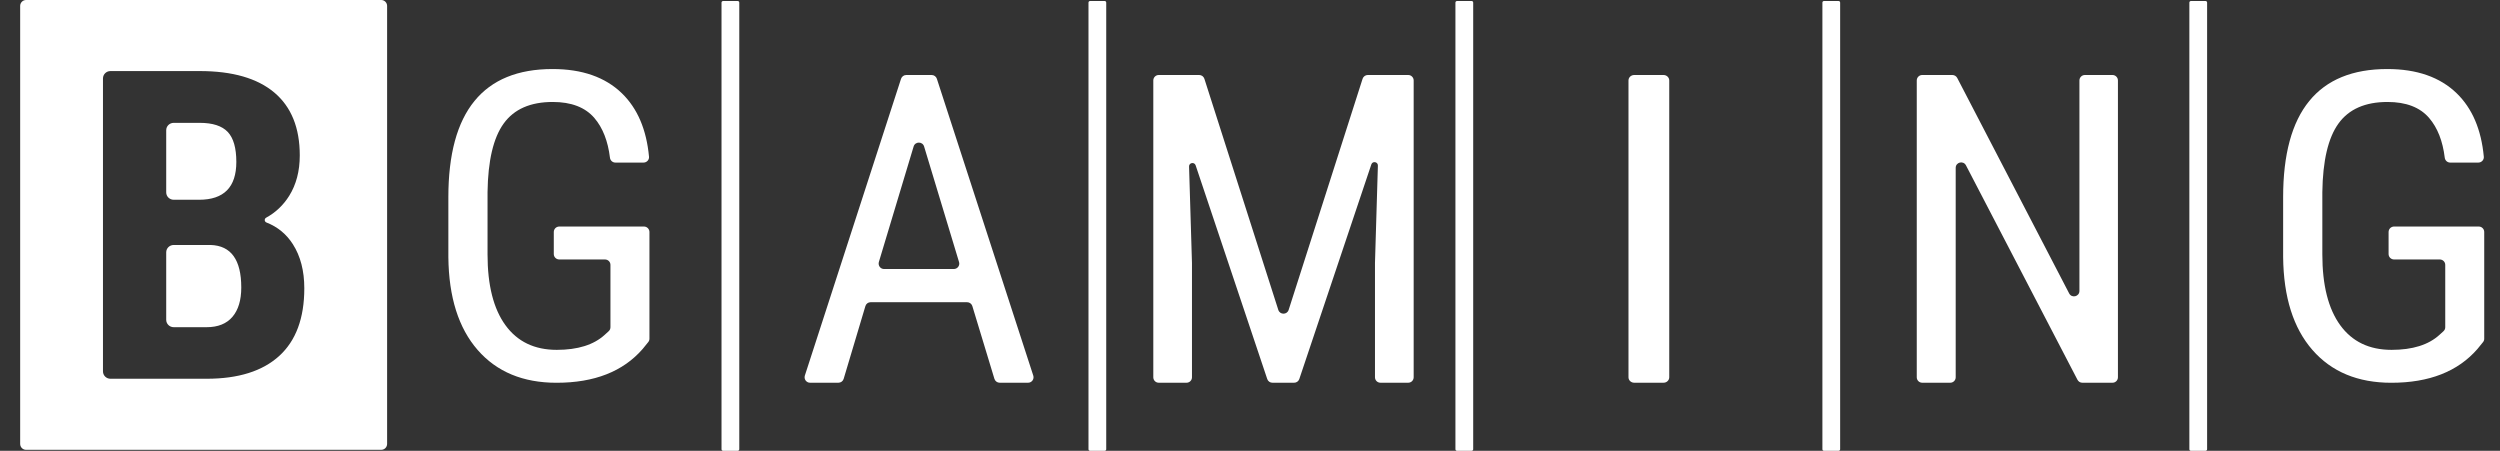 <svg width="122" height="22" viewBox="0 0 122 22" fill="none" xmlns="http://www.w3.org/2000/svg">
<rect x="0" y="0" width="122" height="22" fill="#333333" stroke="none"/>
<path fill-rule="evenodd" clip-rule="evenodd" d="M13.627 17.369C12.812 18.111 11.631 18.483 10.084 18.483H5.39C5.343 18.483 5.296 18.474 5.251 18.456C5.207 18.438 5.167 18.412 5.133 18.379C5.099 18.345 5.072 18.306 5.053 18.262C5.035 18.218 5.025 18.171 5.025 18.123V3.828C5.025 3.629 5.188 3.468 5.39 3.468H9.748C11.344 3.468 12.556 3.818 13.385 4.515C14.214 5.213 14.629 6.236 14.629 7.583C14.629 8.346 14.457 9.003 14.115 9.553C13.827 10.014 13.45 10.371 12.985 10.625C12.964 10.636 12.946 10.654 12.935 10.676C12.923 10.697 12.918 10.721 12.919 10.746C12.921 10.77 12.93 10.793 12.944 10.813C12.959 10.833 12.978 10.848 13.001 10.857C13.546 11.069 13.977 11.424 14.293 11.919C14.664 12.5 14.85 13.217 14.85 14.069C14.85 15.527 14.442 16.626 13.627 17.369ZM18.602 0H1.272C1.196 0 1.122 0.03 1.068 0.085C1.014 0.139 0.984 0.212 0.984 0.289V21.662C0.984 21.739 1.014 21.812 1.068 21.867C1.122 21.921 1.196 21.951 1.272 21.951H18.602C18.679 21.951 18.753 21.921 18.807 21.867C18.861 21.812 18.891 21.739 18.891 21.662V0.289C18.891 0.212 18.861 0.139 18.807 0.085C18.753 0.03 18.679 0 18.602 0ZM10.284 11.955H8.477C8.274 11.955 8.111 12.116 8.111 12.314V15.607C8.111 15.806 8.275 15.967 8.477 15.967H10.084C10.637 15.967 11.057 15.798 11.344 15.461C11.631 15.124 11.774 14.647 11.774 14.028C11.774 12.681 11.277 11.989 10.284 11.955ZM8.477 9.748H9.717C10.927 9.748 11.533 9.133 11.533 7.903C11.533 7.222 11.393 6.734 11.113 6.438C10.833 6.143 10.378 5.995 9.748 5.995H8.477C8.274 5.995 8.111 6.156 8.111 6.354V9.389C8.111 9.587 8.275 9.748 8.477 9.748Z" fill="white"/>
<path fill-rule="evenodd" clip-rule="evenodd" d="M107.63 0.049H106.917C106.907 0.049 106.897 0.051 106.888 0.055C106.879 0.059 106.87 0.064 106.863 0.071C106.856 0.079 106.85 0.087 106.846 0.096C106.842 0.106 106.841 0.116 106.841 0.126V21.923C106.841 21.966 106.875 22 106.917 22H107.63C107.65 22 107.67 21.992 107.684 21.977C107.699 21.963 107.707 21.943 107.707 21.923V0.126C107.707 0.105 107.699 0.086 107.684 0.071C107.67 0.057 107.651 0.049 107.63 0.049ZM89.722 0.049H89.01C89 0.049 88.99 0.051 88.98 0.055C88.971 0.059 88.963 0.064 88.955 0.071C88.948 0.079 88.943 0.087 88.939 0.096C88.935 0.106 88.933 0.116 88.933 0.126V21.923C88.933 21.966 88.968 22 89.01 22H89.722C89.743 22 89.762 21.992 89.777 21.977C89.791 21.963 89.799 21.943 89.799 21.923V0.126C89.799 0.105 89.791 0.086 89.777 0.071C89.762 0.057 89.743 0.049 89.722 0.049ZM71.815 0.049H71.102C71.092 0.049 71.082 0.051 71.073 0.055C71.063 0.059 71.055 0.064 71.048 0.071C71.041 0.079 71.035 0.087 71.031 0.096C71.027 0.106 71.025 0.116 71.025 0.126V21.923C71.025 21.966 71.06 22 71.102 22H71.815C71.835 22 71.855 21.992 71.869 21.977C71.884 21.963 71.892 21.943 71.892 21.923V0.126C71.892 0.105 71.884 0.086 71.869 0.071C71.855 0.057 71.835 0.049 71.815 0.049ZM53.907 0.049H53.195C53.184 0.049 53.175 0.051 53.165 0.055C53.156 0.059 53.147 0.064 53.14 0.071C53.133 0.079 53.127 0.087 53.124 0.096C53.12 0.106 53.118 0.116 53.118 0.126V21.923C53.118 21.966 53.153 22 53.195 22H53.907C53.928 22 53.947 21.992 53.962 21.977C53.976 21.963 53.984 21.943 53.984 21.923V0.126C53.984 0.105 53.976 0.086 53.962 0.071C53.947 0.057 53.928 0.049 53.907 0.049ZM36 0.049H35.287C35.277 0.049 35.267 0.051 35.258 0.055C35.248 0.059 35.24 0.064 35.233 0.071C35.225 0.079 35.22 0.087 35.216 0.096C35.212 0.106 35.21 0.116 35.21 0.126V21.923C35.21 21.966 35.245 22 35.287 22H36C36.02 22 36.04 21.992 36.054 21.977C36.069 21.963 36.077 21.943 36.077 21.923V0.126C36.077 0.105 36.069 0.086 36.054 0.071C36.04 0.057 36.02 0.049 36 0.049Z" fill="white"/>
<path fill-rule="evenodd" clip-rule="evenodd" d="M120.963 11.055H116.83C116.796 11.055 116.761 11.061 116.729 11.075C116.697 11.088 116.667 11.107 116.642 11.131C116.618 11.156 116.598 11.185 116.584 11.217C116.571 11.249 116.564 11.283 116.563 11.318V12.398C116.563 12.544 116.683 12.662 116.83 12.662H119.061C119.209 12.662 119.328 12.78 119.328 12.925V15.969C119.328 16.006 119.321 16.042 119.306 16.075C119.291 16.108 119.269 16.138 119.242 16.163L119.048 16.339C118.514 16.828 117.734 17.073 116.709 17.073C115.62 17.073 114.785 16.672 114.203 15.87C113.621 15.069 113.33 13.917 113.33 12.416V9.377C113.351 7.841 113.614 6.724 114.12 6.025C114.626 5.326 115.423 4.976 116.511 4.976C117.419 4.976 118.096 5.237 118.543 5.759C118.952 6.236 119.205 6.882 119.304 7.697C119.32 7.831 119.432 7.934 119.569 7.934H120.942C121.098 7.934 121.224 7.802 121.21 7.649C121.087 6.32 120.645 5.288 119.885 4.551C119.07 3.763 117.942 3.369 116.501 3.369C114.81 3.369 113.54 3.889 112.691 4.93C111.842 5.97 111.417 7.534 111.417 9.622V12.549C111.438 14.501 111.914 16.01 112.847 17.078C113.779 18.146 115.063 18.679 116.698 18.679C118.542 18.679 119.942 18.131 120.898 17.032L121.172 16.695C121.21 16.648 121.231 16.59 121.23 16.53V11.319C121.23 11.248 121.201 11.181 121.151 11.132C121.101 11.082 121.034 11.055 120.963 11.055ZM103.09 3.66H101.742C101.671 3.66 101.604 3.688 101.554 3.738C101.504 3.788 101.476 3.855 101.476 3.926V14.197C101.476 14.475 101.104 14.566 100.975 14.319L95.512 3.803C95.489 3.76 95.456 3.724 95.414 3.699C95.372 3.674 95.325 3.66 95.276 3.66H93.804C93.769 3.66 93.734 3.667 93.702 3.68C93.67 3.694 93.641 3.713 93.616 3.738C93.591 3.763 93.572 3.792 93.558 3.824C93.545 3.856 93.538 3.891 93.538 3.926V18.412C93.538 18.559 93.657 18.677 93.804 18.677H95.172C95.207 18.677 95.241 18.671 95.274 18.657C95.306 18.644 95.335 18.624 95.36 18.6C95.385 18.575 95.404 18.546 95.418 18.514C95.431 18.482 95.438 18.447 95.438 18.412V8.191C95.438 7.913 95.81 7.822 95.939 8.069L101.381 18.534C101.404 18.577 101.438 18.613 101.479 18.639C101.521 18.664 101.568 18.677 101.617 18.677H103.09C103.125 18.677 103.159 18.67 103.192 18.657C103.224 18.643 103.253 18.624 103.278 18.599C103.302 18.575 103.322 18.546 103.335 18.513C103.348 18.481 103.355 18.447 103.355 18.412V3.926C103.355 3.891 103.348 3.856 103.335 3.824C103.322 3.792 103.302 3.763 103.277 3.738C103.253 3.713 103.224 3.694 103.191 3.68C103.159 3.667 103.125 3.66 103.09 3.66ZM81.179 3.66H79.75C79.595 3.66 79.47 3.779 79.47 3.926V18.412C79.47 18.559 79.595 18.677 79.75 18.677H81.18C81.334 18.677 81.459 18.559 81.459 18.412V3.926C81.459 3.779 81.334 3.66 81.179 3.66ZM68.721 3.66H66.746C66.69 3.66 66.635 3.678 66.59 3.712C66.544 3.745 66.511 3.792 66.494 3.845L62.886 15.123C62.808 15.369 62.46 15.369 62.381 15.123L58.774 3.845C58.757 3.791 58.723 3.745 58.678 3.711C58.632 3.678 58.577 3.66 58.521 3.66H56.546C56.511 3.66 56.477 3.667 56.444 3.68C56.412 3.694 56.383 3.713 56.358 3.738C56.334 3.763 56.314 3.792 56.301 3.824C56.287 3.856 56.281 3.891 56.281 3.926V18.412C56.281 18.559 56.399 18.677 56.546 18.677H57.903C57.938 18.677 57.972 18.671 58.004 18.657C58.036 18.644 58.066 18.625 58.09 18.6C58.115 18.575 58.135 18.546 58.148 18.514C58.161 18.482 58.168 18.447 58.168 18.412V12.829L58.026 8.125C58.02 7.937 58.286 7.889 58.347 8.068L61.841 18.496C61.858 18.549 61.892 18.595 61.937 18.627C61.982 18.66 62.036 18.677 62.092 18.677H63.155C63.211 18.677 63.265 18.66 63.31 18.627C63.355 18.595 63.389 18.549 63.406 18.496L66.921 8.024C66.981 7.845 67.247 7.892 67.241 8.082L67.099 12.829V18.412C67.099 18.559 67.218 18.677 67.365 18.677H68.721C68.792 18.677 68.859 18.649 68.909 18.6C68.959 18.55 68.987 18.483 68.987 18.412V3.926C68.987 3.855 68.959 3.788 68.909 3.738C68.859 3.688 68.792 3.66 68.721 3.66ZM46.546 13.128H43.144C43.102 13.129 43.062 13.119 43.025 13.101C42.987 13.082 42.955 13.055 42.93 13.022C42.906 12.989 42.889 12.95 42.882 12.91C42.874 12.869 42.877 12.827 42.888 12.787L44.585 7.148C44.661 6.896 45.02 6.896 45.096 7.148L46.801 12.787C46.813 12.826 46.816 12.868 46.809 12.909C46.801 12.95 46.785 12.989 46.76 13.022C46.735 13.055 46.703 13.082 46.666 13.1C46.628 13.119 46.587 13.129 46.546 13.128ZM45.719 3.844C45.702 3.791 45.668 3.744 45.622 3.711C45.576 3.678 45.522 3.66 45.465 3.66H44.225C44.169 3.66 44.114 3.678 44.068 3.711C44.023 3.744 43.989 3.791 43.971 3.844L39.276 18.33C39.264 18.37 39.261 18.413 39.267 18.454C39.274 18.495 39.291 18.535 39.315 18.569C39.34 18.602 39.373 18.63 39.41 18.649C39.447 18.668 39.489 18.677 39.531 18.677H40.916C41.034 18.677 41.138 18.6 41.171 18.487L42.231 14.938C42.247 14.883 42.281 14.834 42.327 14.8C42.373 14.766 42.429 14.747 42.486 14.748H47.194C47.312 14.748 47.416 14.824 47.45 14.936L48.528 18.489C48.545 18.543 48.579 18.591 48.625 18.625C48.671 18.659 48.727 18.677 48.784 18.677H50.17C50.212 18.677 50.253 18.668 50.29 18.649C50.328 18.63 50.36 18.602 50.385 18.569C50.41 18.535 50.426 18.495 50.433 18.454C50.44 18.413 50.437 18.37 50.424 18.33L45.719 3.844ZM31.426 11.055H27.293C27.258 11.055 27.223 11.061 27.191 11.075C27.159 11.088 27.129 11.107 27.104 11.131C27.08 11.156 27.06 11.185 27.046 11.217C27.033 11.249 27.026 11.283 27.025 11.318V12.398C27.025 12.544 27.145 12.662 27.293 12.662H29.523C29.671 12.662 29.79 12.78 29.79 12.925V15.969C29.79 16.006 29.782 16.042 29.768 16.075C29.753 16.108 29.731 16.138 29.704 16.163L29.51 16.339C28.976 16.828 28.196 17.073 27.171 17.073C26.083 17.073 25.248 16.672 24.666 15.87C24.083 15.069 23.792 13.917 23.792 12.416V9.377C23.813 7.841 24.076 6.724 24.582 6.025C25.088 5.326 25.885 4.976 26.973 4.976C27.881 4.976 28.559 5.237 29.006 5.759C29.414 6.236 29.667 6.882 29.766 7.697C29.782 7.831 29.894 7.934 30.031 7.934H31.404C31.56 7.934 31.686 7.802 31.672 7.649C31.549 6.32 31.107 5.288 30.347 4.551C29.532 3.763 28.404 3.369 26.963 3.369C25.272 3.369 24.002 3.889 23.153 4.93C22.304 5.97 21.88 7.534 21.88 9.622V12.549C21.9 14.501 22.377 16.01 23.309 17.078C24.241 18.146 25.524 18.679 27.16 18.679C29.004 18.679 30.404 18.131 31.36 17.032L31.634 16.694C31.672 16.648 31.693 16.59 31.693 16.53V11.319C31.692 11.248 31.663 11.181 31.613 11.132C31.563 11.082 31.496 11.055 31.426 11.055Z" fill="white"/>
</svg>
